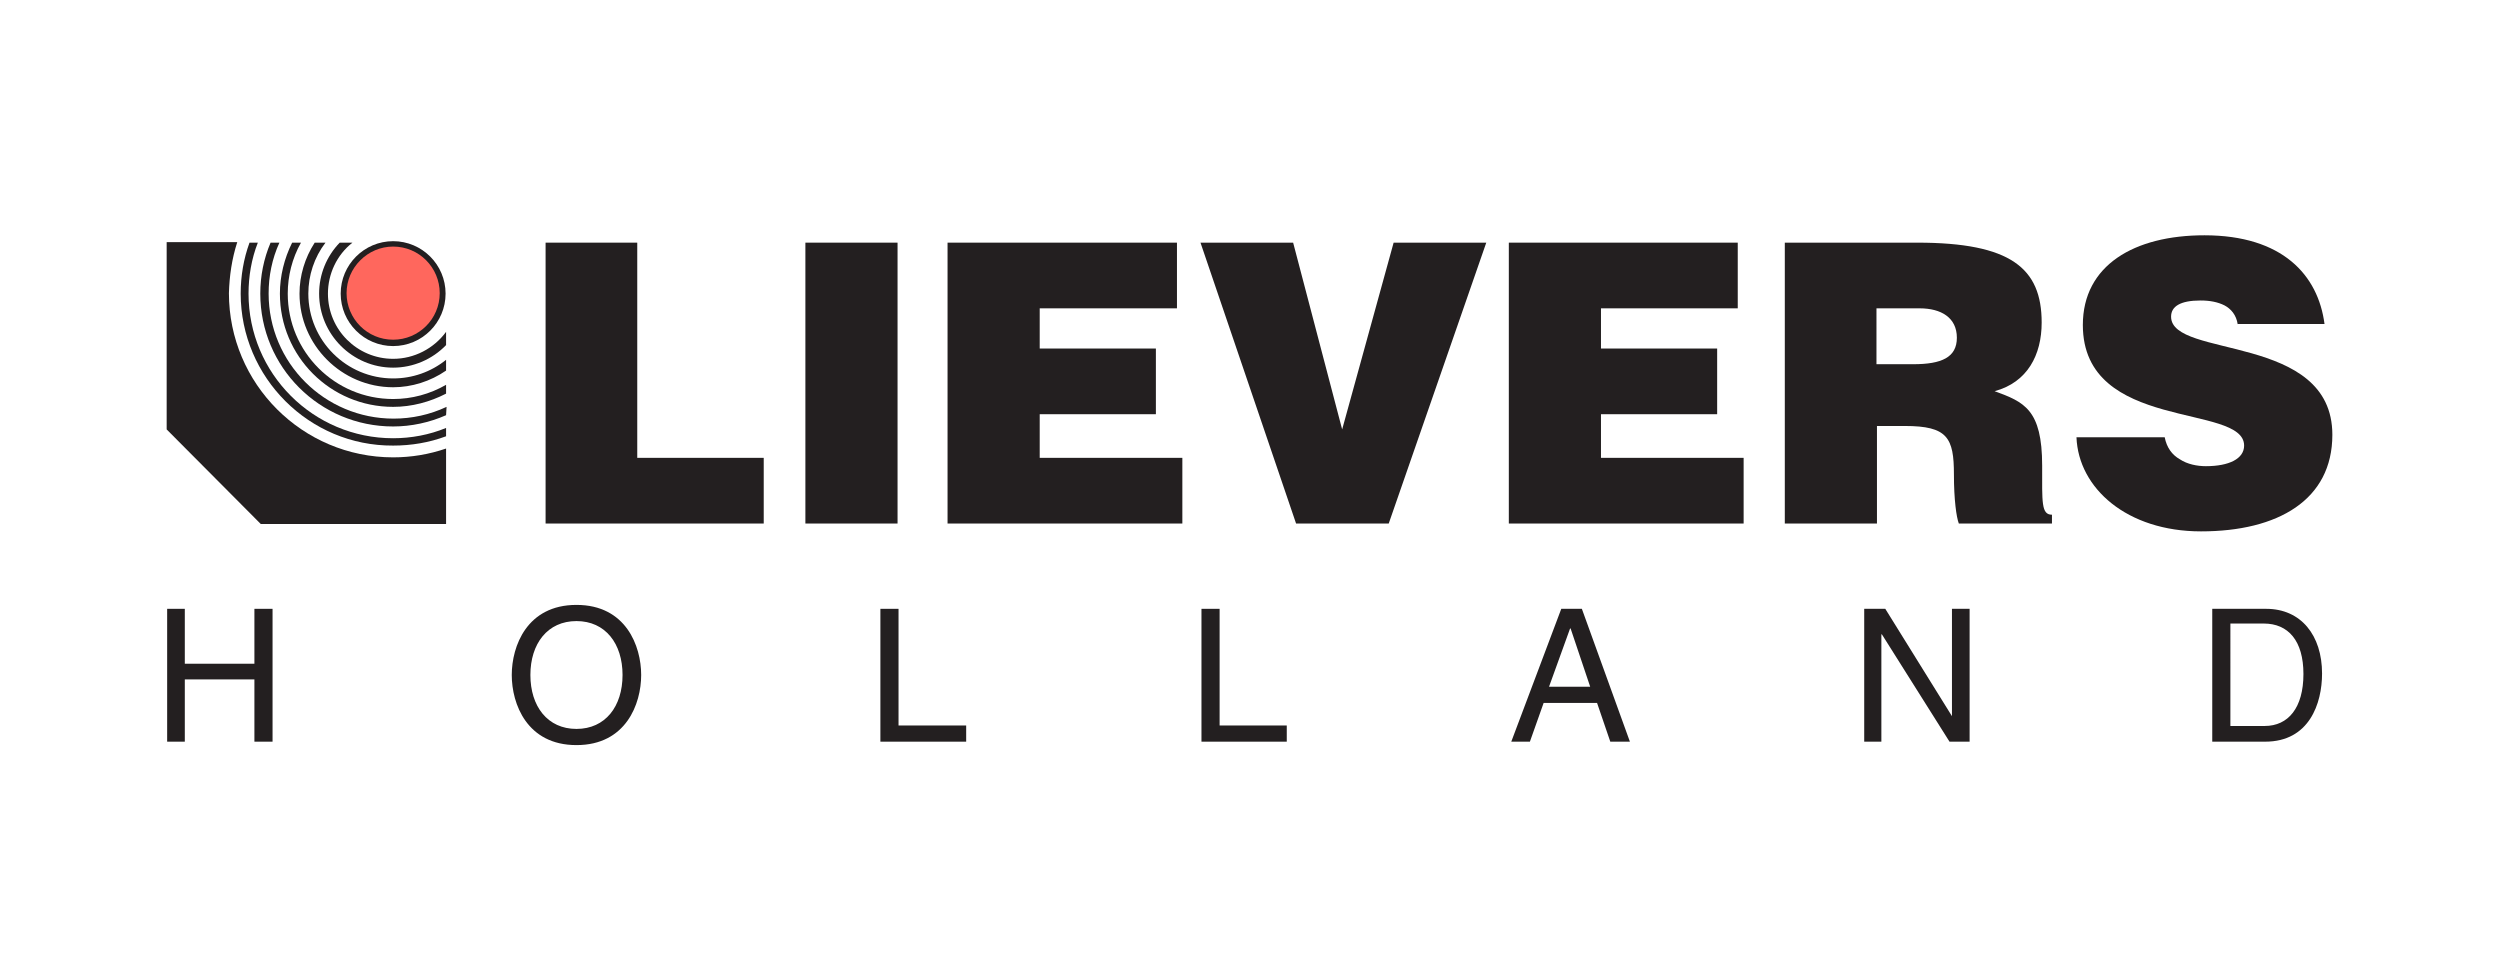 <?xml version="1.0" encoding="UTF-8"?>
<svg xmlns="http://www.w3.org/2000/svg" xmlns:xlink="http://www.w3.org/1999/xlink" version="1.1" id="Layer_1" x="0px" y="0px" viewBox="0 0 510 200" style="enable-background:new 0 0 510 200;" xml:space="preserve">
<style type="text/css">
	.st0{fill:#231F20;}
	.st1{fill-rule:evenodd;clip-rule:evenodd;fill:#231F20;}
	.st2{fill-rule:evenodd;clip-rule:evenodd;fill:#FF675D;}
</style>
<g>
	<polyline class="st0" points="111.3,106.8 111.3,49.5 130,49.5 130,93.4 155.8,93.4 155.8,106.8 111.3,106.8  "></polyline>
	<polyline class="st0" points="164.3,106.8 164.3,49.5 183.1,49.5 183.1,106.8 164.3,106.8  "></polyline>
	<polyline class="st0" points="193.3,106.8 193.3,49.5 240.1,49.5 240.1,62.9 212.1,62.9 212.1,71.1 235.8,71.1 235.8,84.5    212.1,84.5 212.1,93.4 241.2,93.4 241.2,106.8 193.3,106.8  "></polyline>
	<polyline class="st0" points="244.9,49.5 263.8,49.5 273.8,87.6 284.3,49.5 303.2,49.5 283.3,106.8 264.4,106.8 244.9,49.5  "></polyline>
	<polyline class="st0" points="307.8,106.8 307.8,49.5 354.5,49.5 354.5,62.9 326.6,62.9 326.6,71.1 350.3,71.1 350.3,84.5    326.6,84.5 326.6,93.4 355.7,93.4 355.7,106.8 307.8,106.8  "></polyline>
	<path class="st0" d="M382.9,74.3h7.4c5.8,0,8.9-1.4,8.9-5.4c0-4.1-3.2-6-7.6-6h-8.8V74.3L382.9,74.3z M382.9,86.8v20h-18.8V49.5h27   c19.1,0,25.4,5.2,25.4,16.3c0,6.6-2.9,12.2-9.6,14c6,2.2,9.7,3.7,9.7,15.2c0,7.5-0.2,10,2,10v1.8h-19c-0.5-1.3-1-4.9-1-10   c0-7.5-1.3-9.9-10-9.9H382.9"></path>
	<path class="st0" d="M456.5,66.2c-0.3-2-1.4-3.2-2.7-3.9c-1.4-0.7-3-1-4.9-1c-4.1,0-6,1.2-6,3.3c0,8.6,32.9,3.3,32.9,24.1   c0,13.3-11.1,19.7-26.8,19.7c-15.1,0-25-8.8-25.4-19.2h18c0.4,2.1,1.5,3.6,3.1,4.5c1.5,1,3.5,1.4,5.3,1.4c4.7,0,7.8-1.5,7.8-4.2   c0-8.7-32.9-2.7-32.9-24.6c0-12.2,10.5-18.3,24.8-18.3c15.9,0,23.2,8.1,24.5,18.1H456.5"></path>
	<polyline class="st0" points="51.9,124.2 55.6,124.2 55.6,151.3 51.9,151.3 51.9,138.6 37.7,138.6 37.7,151.3 34.1,151.3    34.1,124.2 37.7,124.2 37.7,135.4 51.9,135.4 51.9,124.2  "></polyline>
	<path class="st0" d="M117.6,126.7c-5.9,0-9.4,4.6-9.4,11c0,6.4,3.5,11,9.4,11c5.9,0,9.4-4.6,9.4-11   C127,131.3,123.5,126.7,117.6,126.7L117.6,126.7z M117.6,152c-10.1,0-13.2-8.4-13.2-14.3c0-5.9,3.1-14.3,13.2-14.3   c10.1,0,13.2,8.4,13.2,14.3C130.8,143.6,127.7,152,117.6,152"></path>
	<polyline class="st0" points="183.3,148 197.1,148 197.1,151.3 179.6,151.3 179.6,124.2 183.3,124.2 183.3,148  "></polyline>
	<polyline class="st0" points="248.8,148 262.5,148 262.5,151.3 245.1,151.3 245.1,124.2 248.8,124.2 248.8,148  "></polyline>
	<path class="st0" d="M324.4,140.1l-4-11.9h-0.1l-4.3,11.9H324.4L324.4,140.1z M314.9,143.4l-2.8,7.9h-3.8l10.2-27.1h4.2l9.8,27.1   h-4l-2.7-7.9H314.9"></path>
	<polyline class="st0" points="398.2,124.2 401.8,124.2 401.8,151.3 397.7,151.3 383.9,129.4 383.8,129.4 383.8,151.3 380.3,151.3    380.3,124.2 384.6,124.2 398.2,146.1 398.2,146.1 398.2,124.2  "></polyline>
	<path class="st0" d="M454.9,148.1h7.1c4.8,0,7.9-3.7,7.9-10.6c0-6.8-3.1-10.3-8.1-10.3h-6.8V148.1L454.9,148.1z M451.3,124.2h11   c7.1,0,11.4,5.4,11.4,13.2c0,6.1-2.6,13.9-11.6,13.9h-10.8V124.2"></path>
	<path class="st1" d="M91,89c-3.5,1.3-7.1,1.9-10.8,1.9C63.1,91,49.1,77,49.1,59.9c0-3.6,0.6-7.1,1.8-10.4h1.7   c-1.3,3.3-1.9,6.9-1.9,10.4c0,16.3,13.2,29.5,29.5,29.5c3.7,0,7.4-0.7,10.8-2.1L91,89"></path>
	<path class="st1" d="M91,84.7c-3.4,1.5-7.1,2.3-10.8,2.3c-15,0-27.1-12.1-27.1-27.1c0-3.6,0.7-7.1,2.1-10.4l1.8,0   c-1.5,3.3-2.2,6.8-2.2,10.4c0,14.1,11.4,25.5,25.5,25.5c3.7,0,7.4-0.8,10.8-2.4L91,84.7"></path>
	<path class="st1" d="M91,80.3C87.7,82,84,83,80.2,83c-12.8,0-23.1-10.3-23.1-23.1c0-3.6,0.9-7.2,2.5-10.4l1.8,0   c-1.8,3.2-2.7,6.8-2.7,10.4c0,11.9,9.6,21.5,21.5,21.5c3.8,0,7.5-1,10.8-2.9L91,80.3"></path>
	<path class="st1" d="M91,75.6c-3.2,2.2-7,3.4-10.8,3.4c-10.5,0-19.1-8.6-19.1-19.1c0-3.7,1.1-7.3,3.1-10.4l2.2,0   c-2.3,3-3.5,6.7-3.5,10.4c0,9.6,7.8,17.3,17.3,17.3c3.9,0,7.7-1.3,10.8-3.8L91,75.6"></path>
	<path class="st1" d="M91,70.4c-2.8,2.9-6.7,4.6-10.8,4.6c-8.3,0-15.1-6.8-15.1-15.1c0-3.9,1.5-7.6,4.2-10.4l2.6,0   c-3.2,2.5-5,6.4-5,10.4c0,7.4,6,13.3,13.3,13.3c4.3,0,8.3-2.1,10.8-5.5L91,70.4"></path>
	<path class="st1" d="M48.4,49.4l-14.4,0v38.2l19.2,19.3H91l0-15.4c-3.5,1.2-7.1,1.8-10.8,1.8c-18.5,0-33.5-15-33.5-33.5   C46.8,56.3,47.3,52.8,48.4,49.4"></path>
	<path class="st1" d="M80.2,49.2c5.9,0,10.7,4.8,10.7,10.7c0,5.9-4.8,10.7-10.7,10.7c-5.9,0-10.7-4.8-10.7-10.7   C69.5,54,74.3,49.2,80.2,49.2"></path>
	<path class="st2" d="M80.2,50.3c5.3,0,9.5,4.3,9.5,9.5c0,5.3-4.3,9.5-9.5,9.5c-5.3,0-9.5-4.3-9.5-9.5C70.7,54.6,75,50.3,80.2,50.3"></path>
</g>
<g>
</g>
<g>
</g>
<g>
</g>
<g>
</g>
<g>
</g>
<g>
</g>
<g>
</g>
<g>
</g>
<g>
</g>
<g>
</g>
<g>
</g>
<g>
</g>
<g>
</g>
<g>
</g>
<g>
</g>
</svg>
